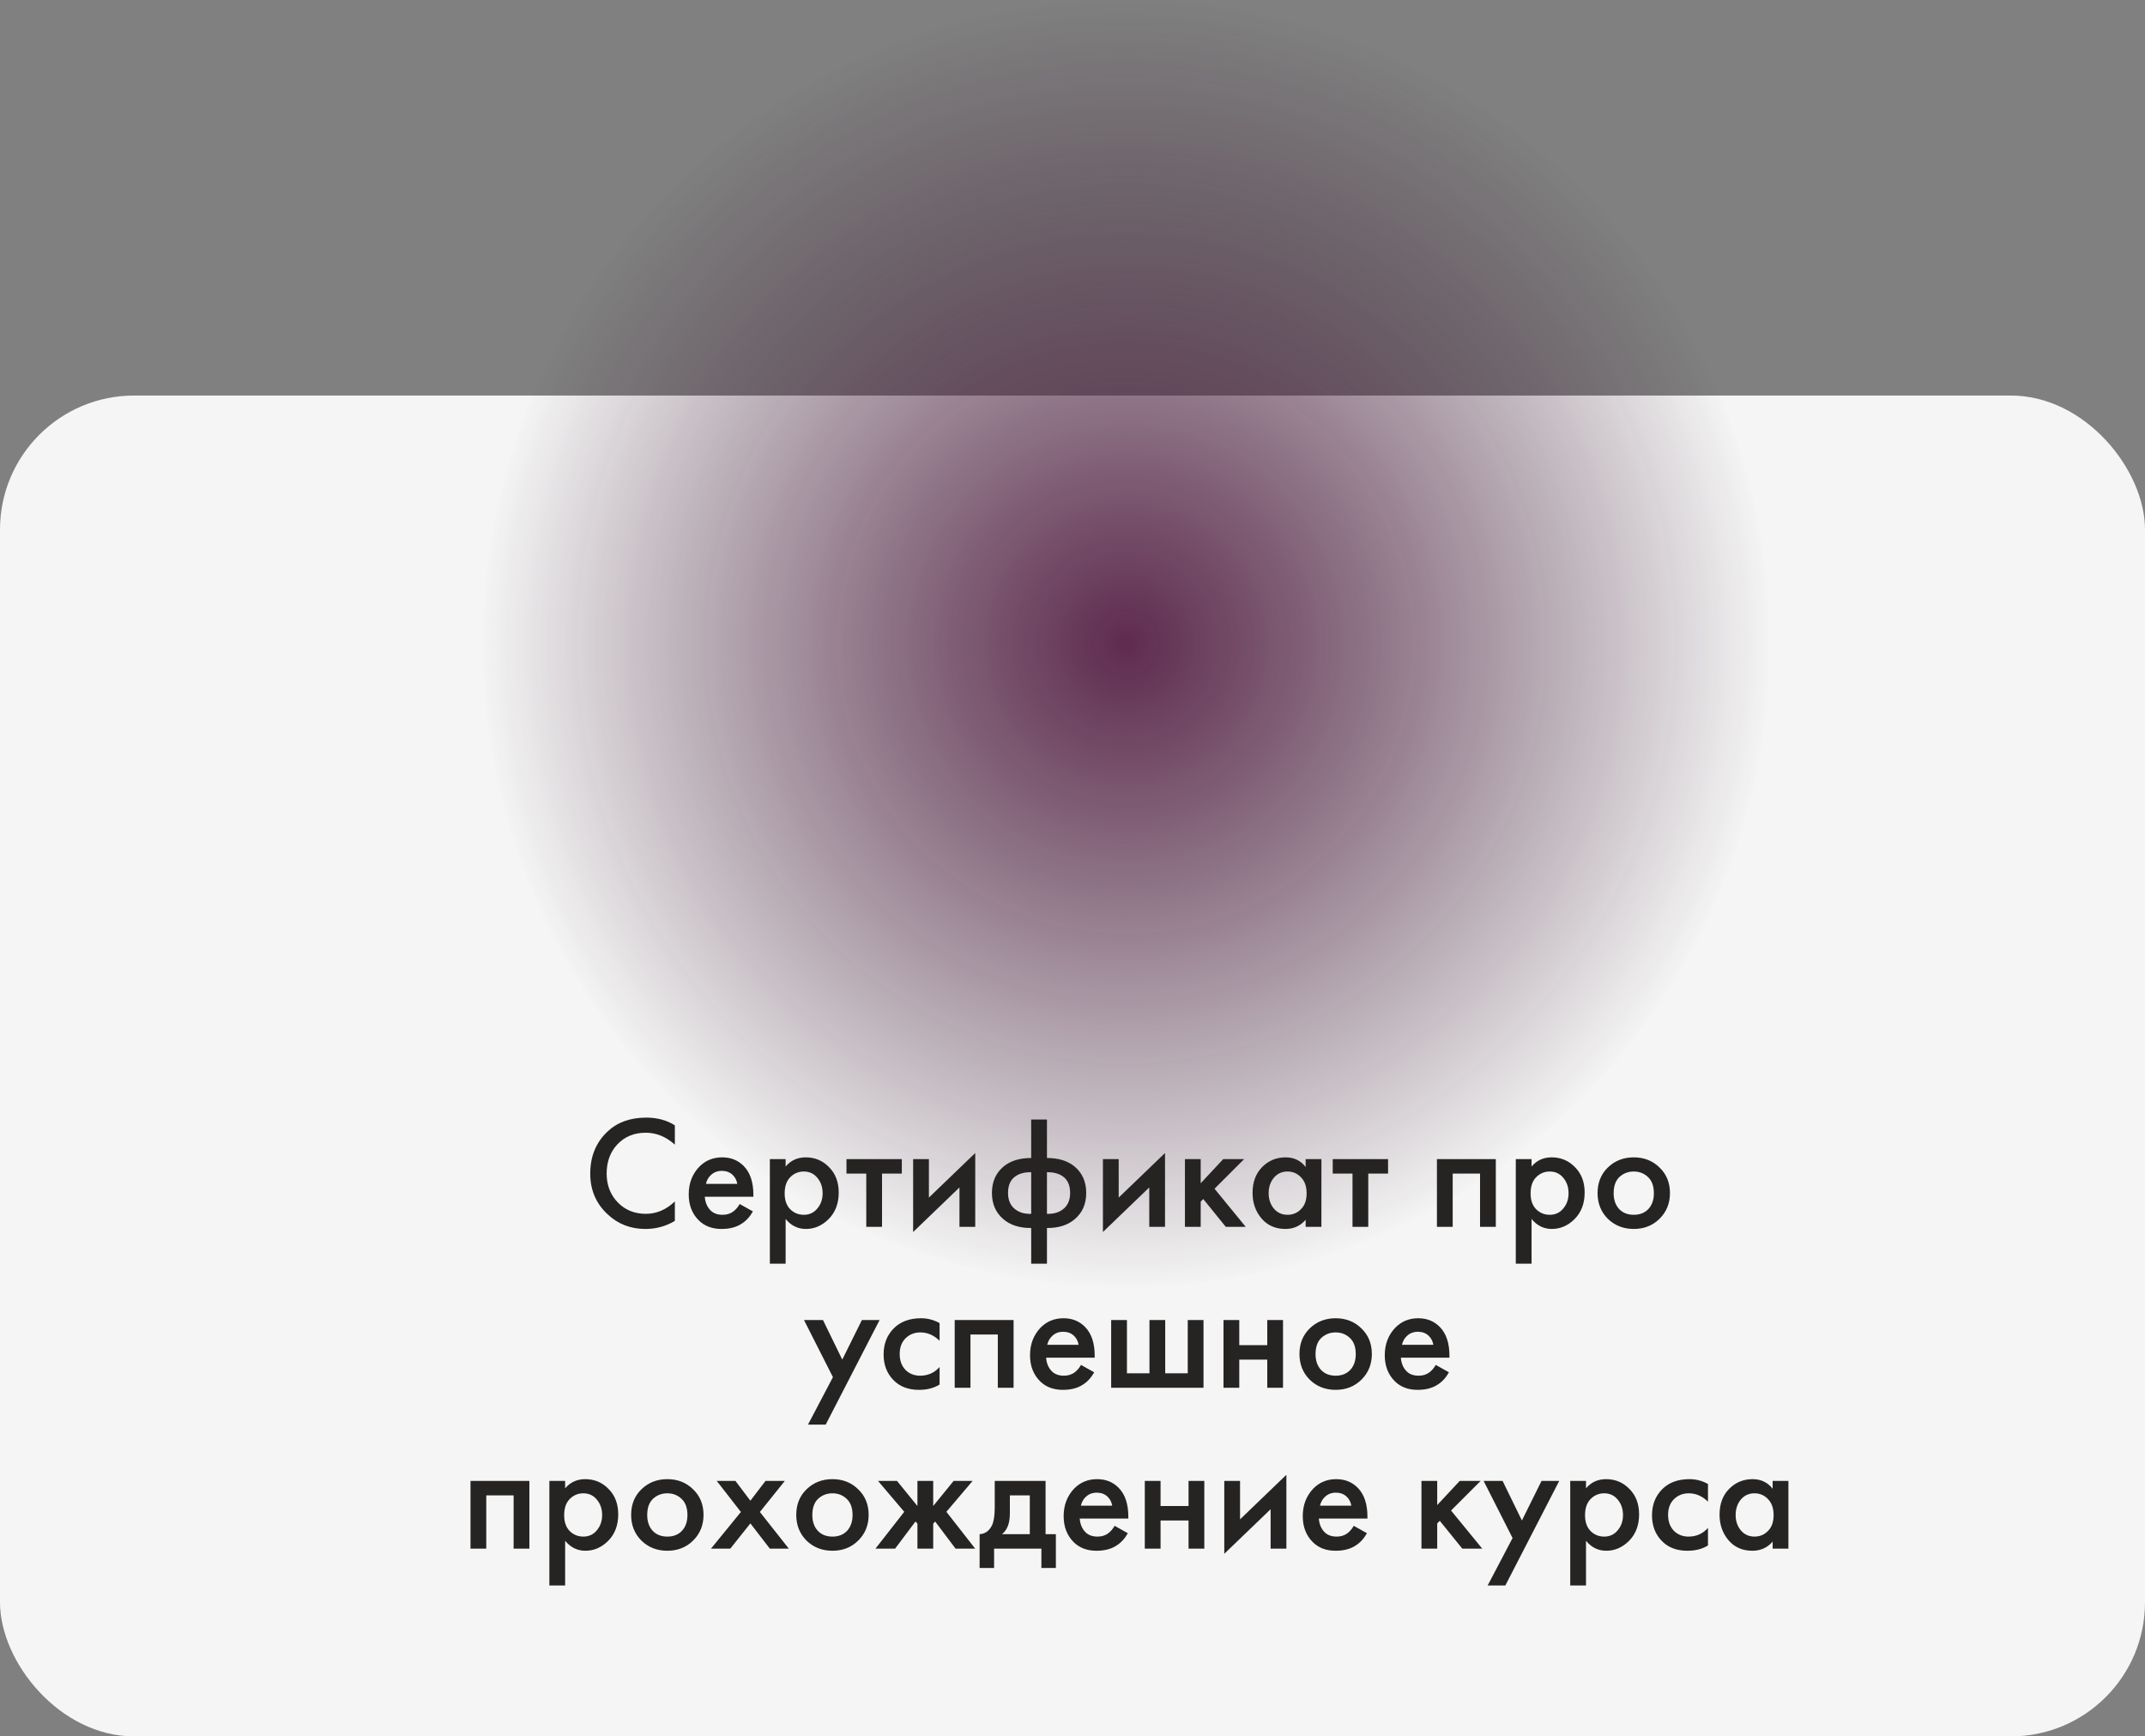 <?xml version="1.0" encoding="UTF-8"?> <svg xmlns="http://www.w3.org/2000/svg" width="320" height="259" viewBox="0 0 320 259" fill="none"><rect x="0" y="0" width="320" height="259" fill="#808080" stroke="none"/> <rect y="59" width="320" height="200" rx="20" fill="#F5F5F5"></rect> <circle cx="168" cy="96" r="96" fill="url(#paint0_radial)"></circle> <path d="M100.678 167.856V170.736C99.366 169.552 97.918 168.96 96.334 168.96C94.606 168.96 93.198 169.536 92.11 170.688C91.038 171.824 90.502 173.28 90.502 175.056C90.502 176.768 91.054 178.2 92.158 179.352C93.262 180.488 94.662 181.056 96.358 181.056C97.942 181.056 99.382 180.44 100.678 179.208V182.112C99.334 182.912 97.87 183.312 96.286 183.312C94.062 183.312 92.174 182.576 90.622 181.104C88.91 179.504 88.054 177.488 88.054 175.056C88.054 172.496 88.91 170.408 90.622 168.792C92.094 167.4 94.022 166.704 96.406 166.704C98.054 166.704 99.478 167.088 100.678 167.856ZM110.353 179.592L112.321 180.696C111.873 181.496 111.305 182.112 110.617 182.544C109.833 183.056 108.841 183.312 107.641 183.312C106.233 183.312 105.097 182.88 104.233 182.016C103.241 181.024 102.745 179.736 102.745 178.152C102.745 176.488 103.281 175.104 104.353 174C105.265 173.088 106.393 172.632 107.737 172.632C109.049 172.632 110.129 173.072 110.977 173.952C111.921 174.928 112.393 176.352 112.393 178.224V178.512H105.145C105.209 179.36 105.497 180.04 106.009 180.552C106.441 180.984 107.041 181.2 107.809 181.2C108.433 181.2 108.969 181.032 109.417 180.696C109.785 180.408 110.097 180.04 110.353 179.592ZM105.313 176.592H109.993C109.897 176.032 109.657 175.576 109.273 175.224C108.857 174.84 108.329 174.648 107.689 174.648C107.017 174.648 106.465 174.864 106.033 175.296C105.681 175.616 105.441 176.048 105.313 176.592ZM117.203 181.824V188.496H114.851V172.896H117.203V174C117.971 173.088 118.971 172.632 120.203 172.632C121.579 172.632 122.739 173.12 123.683 174.096C124.643 175.056 125.123 176.32 125.123 177.888C125.123 179.504 124.627 180.816 123.635 181.824C122.643 182.816 121.507 183.312 120.227 183.312C119.027 183.312 118.019 182.816 117.203 181.824ZM119.915 174.744C119.115 174.744 118.435 175.032 117.875 175.608C117.331 176.168 117.059 176.968 117.059 178.008C117.059 179.016 117.331 179.8 117.875 180.36C118.435 180.92 119.115 181.2 119.915 181.2C120.747 181.2 121.419 180.888 121.931 180.264C122.459 179.64 122.723 178.88 122.723 177.984C122.723 177.072 122.459 176.304 121.931 175.68C121.419 175.056 120.747 174.744 119.915 174.744ZM134.538 175.056H131.586V183H129.234V175.056H126.282V172.896H134.538V175.056ZM136.226 172.896H138.578V178.632L145.49 171.984V183H143.138V177.12L136.226 183.768V172.896ZM153.837 188.496V183.168C152.109 183.184 150.725 182.744 149.685 181.848C148.549 180.888 147.981 179.584 147.981 177.936C147.981 176.304 148.541 175.008 149.661 174.048C150.685 173.168 152.077 172.728 153.837 172.728V166.992H156.189V172.728C157.949 172.728 159.341 173.168 160.365 174.048C161.485 175.008 162.045 176.304 162.045 177.936C162.045 179.584 161.477 180.888 160.341 181.848C159.301 182.744 157.917 183.184 156.189 183.168V188.496H153.837ZM153.837 181.056V174.84C152.909 174.84 152.173 175.016 151.629 175.368C150.797 175.864 150.381 176.72 150.381 177.936C150.381 179.072 150.773 179.912 151.557 180.456C152.165 180.888 152.925 181.088 153.837 181.056ZM156.189 174.84V181.056C157.101 181.088 157.861 180.888 158.469 180.456C159.253 179.912 159.645 179.072 159.645 177.936C159.645 176.72 159.229 175.864 158.397 175.368C157.853 175.016 157.117 174.84 156.189 174.84ZM164.539 172.896H166.891V178.632L173.803 171.984V183H171.451V177.12L164.539 183.768V172.896ZM176.773 172.896H179.125V176.496L182.485 172.896H185.605L181.189 177.312L185.845 183H182.869L179.509 178.848L179.125 179.232V183H176.773V172.896ZM194.782 174.072V172.896H197.134V183H194.782V181.944C193.998 182.856 192.99 183.312 191.758 183.312C190.27 183.312 189.078 182.784 188.182 181.728C187.302 180.672 186.862 179.408 186.862 177.936C186.862 176.336 187.334 175.056 188.278 174.096C189.238 173.12 190.406 172.632 191.782 172.632C193.046 172.632 194.046 173.112 194.782 174.072ZM192.07 174.744C191.238 174.744 190.558 175.056 190.03 175.68C189.518 176.304 189.262 177.072 189.262 177.984C189.262 178.88 189.518 179.64 190.03 180.264C190.558 180.888 191.238 181.2 192.07 181.2C192.87 181.2 193.542 180.92 194.086 180.36C194.646 179.8 194.926 179.016 194.926 178.008C194.926 176.968 194.646 176.168 194.086 175.608C193.542 175.032 192.87 174.744 192.07 174.744ZM207.077 175.056H204.125V183H201.773V175.056H198.821V172.896H207.077V175.056ZM214.367 172.896H223.151V183H220.799V175.056H216.719V183H214.367V172.896ZM228.485 181.824V188.496H226.133V172.896H228.485V174C229.253 173.088 230.253 172.632 231.485 172.632C232.861 172.632 234.021 173.12 234.965 174.096C235.925 175.056 236.405 176.32 236.405 177.888C236.405 179.504 235.909 180.816 234.917 181.824C233.925 182.816 232.789 183.312 231.509 183.312C230.309 183.312 229.301 182.816 228.485 181.824ZM231.197 174.744C230.397 174.744 229.717 175.032 229.157 175.608C228.613 176.168 228.341 176.968 228.341 178.008C228.341 179.016 228.613 179.8 229.157 180.36C229.717 180.92 230.397 181.2 231.197 181.2C232.029 181.2 232.701 180.888 233.213 180.264C233.741 179.64 234.005 178.88 234.005 177.984C234.005 177.072 233.741 176.304 233.213 175.68C232.701 175.056 232.029 174.744 231.197 174.744ZM239.867 174.144C240.907 173.136 242.195 172.632 243.731 172.632C245.267 172.632 246.547 173.136 247.571 174.144C248.611 175.136 249.131 176.408 249.131 177.96C249.131 179.496 248.611 180.776 247.571 181.8C246.547 182.808 245.267 183.312 243.731 183.312C242.195 183.312 240.907 182.808 239.867 181.8C238.843 180.776 238.331 179.496 238.331 177.96C238.331 176.408 238.843 175.136 239.867 174.144ZM241.547 180.336C242.091 180.912 242.819 181.2 243.731 181.2C244.643 181.2 245.371 180.912 245.915 180.336C246.459 179.744 246.731 178.96 246.731 177.984C246.731 176.912 246.435 176.104 245.843 175.56C245.267 175.016 244.563 174.744 243.731 174.744C242.899 174.744 242.187 175.016 241.595 175.56C241.019 176.104 240.731 176.912 240.731 177.984C240.731 178.96 241.003 179.744 241.547 180.336ZM120.541 212.496L124.261 205.416L119.941 196.896H122.773L125.653 202.8L128.581 196.896H131.221L123.181 212.496H120.541ZM140.171 197.352V199.992C139.323 199.16 138.371 198.744 137.315 198.744C136.419 198.744 135.675 199.04 135.083 199.632C134.507 200.208 134.219 200.984 134.219 201.96C134.219 202.968 134.523 203.776 135.131 204.384C135.707 204.928 136.419 205.2 137.267 205.2C138.435 205.2 139.403 204.768 140.171 203.904V206.52C139.323 207.048 138.299 207.312 137.099 207.312C135.483 207.312 134.203 206.816 133.259 205.824C132.299 204.832 131.819 203.568 131.819 202.032C131.819 200.448 132.331 199.144 133.355 198.12C134.347 197.128 135.699 196.632 137.411 196.632C138.387 196.632 139.307 196.872 140.171 197.352ZM142.426 196.896H151.21V207H148.858V199.056H144.778V207H142.426V196.896ZM161.271 203.592L163.239 204.696C162.791 205.496 162.223 206.112 161.535 206.544C160.751 207.056 159.759 207.312 158.559 207.312C157.151 207.312 156.015 206.88 155.151 206.016C154.159 205.024 153.663 203.736 153.663 202.152C153.663 200.488 154.199 199.104 155.271 198C156.183 197.088 157.311 196.632 158.655 196.632C159.967 196.632 161.047 197.072 161.895 197.952C162.839 198.928 163.311 200.352 163.311 202.224V202.512H156.063C156.127 203.36 156.415 204.04 156.927 204.552C157.359 204.984 157.959 205.2 158.727 205.2C159.351 205.2 159.887 205.032 160.335 204.696C160.703 204.408 161.015 204.04 161.271 203.592ZM156.231 200.592H160.911C160.815 200.032 160.575 199.576 160.191 199.224C159.775 198.84 159.247 198.648 158.607 198.648C157.935 198.648 157.383 198.864 156.951 199.296C156.599 199.616 156.359 200.048 156.231 200.592ZM165.769 207V196.896H168.121V204.84H171.481V196.896H173.833V204.84H177.193V196.896H179.545V207H165.769ZM182.527 207V196.896H184.879V200.64H189.055V196.896H191.407V207H189.055V202.8H184.879V207H182.527ZM195.394 198.144C196.434 197.136 197.722 196.632 199.258 196.632C200.794 196.632 202.074 197.136 203.098 198.144C204.138 199.136 204.658 200.408 204.658 201.96C204.658 203.496 204.138 204.776 203.098 205.8C202.074 206.808 200.794 207.312 199.258 207.312C197.722 207.312 196.434 206.808 195.394 205.8C194.37 204.776 193.858 203.496 193.858 201.96C193.858 200.408 194.37 199.136 195.394 198.144ZM197.074 204.336C197.618 204.912 198.346 205.2 199.258 205.2C200.17 205.2 200.898 204.912 201.442 204.336C201.986 203.744 202.258 202.96 202.258 201.984C202.258 200.912 201.962 200.104 201.37 199.56C200.794 199.016 200.09 198.744 199.258 198.744C198.426 198.744 197.714 199.016 197.122 199.56C196.546 200.104 196.258 200.912 196.258 201.984C196.258 202.96 196.53 203.744 197.074 204.336ZM214.193 203.592L216.161 204.696C215.713 205.496 215.145 206.112 214.457 206.544C213.673 207.056 212.681 207.312 211.481 207.312C210.073 207.312 208.937 206.88 208.073 206.016C207.081 205.024 206.585 203.736 206.585 202.152C206.585 200.488 207.121 199.104 208.193 198C209.105 197.088 210.233 196.632 211.577 196.632C212.889 196.632 213.969 197.072 214.817 197.952C215.761 198.928 216.233 200.352 216.233 202.224V202.512H208.985C209.049 203.36 209.337 204.04 209.849 204.552C210.281 204.984 210.881 205.2 211.649 205.2C212.273 205.2 212.809 205.032 213.257 204.696C213.625 204.408 213.937 204.04 214.193 203.592ZM209.153 200.592H213.833C213.737 200.032 213.497 199.576 213.113 199.224C212.697 198.84 212.169 198.648 211.529 198.648C210.857 198.648 210.305 198.864 209.873 199.296C209.521 199.616 209.281 200.048 209.153 200.592ZM70.191 220.896H78.975V231H76.623V223.056H72.543V231H70.191V220.896ZM84.309 229.824V236.496H81.957V220.896H84.309V222C85.077 221.088 86.077 220.632 87.309 220.632C88.685 220.632 89.845 221.12 90.789 222.096C91.749 223.056 92.229 224.32 92.229 225.888C92.229 227.504 91.733 228.816 90.741 229.824C89.749 230.816 88.613 231.312 87.333 231.312C86.133 231.312 85.125 230.816 84.309 229.824ZM87.021 222.744C86.221 222.744 85.541 223.032 84.981 223.608C84.437 224.168 84.165 224.968 84.165 226.008C84.165 227.016 84.437 227.8 84.981 228.36C85.541 228.92 86.221 229.2 87.021 229.2C87.853 229.2 88.525 228.888 89.037 228.264C89.565 227.64 89.829 226.88 89.829 225.984C89.829 225.072 89.565 224.304 89.037 223.68C88.525 223.056 87.853 222.744 87.021 222.744ZM95.691 222.144C96.731 221.136 98.019 220.632 99.555 220.632C101.091 220.632 102.371 221.136 103.395 222.144C104.435 223.136 104.955 224.408 104.955 225.96C104.955 227.496 104.435 228.776 103.395 229.8C102.371 230.808 101.091 231.312 99.555 231.312C98.019 231.312 96.731 230.808 95.691 229.8C94.667 228.776 94.155 227.496 94.155 225.96C94.155 224.408 94.667 223.136 95.691 222.144ZM97.371 228.336C97.915 228.912 98.643 229.2 99.555 229.2C100.467 229.2 101.195 228.912 101.739 228.336C102.283 227.744 102.555 226.96 102.555 225.984C102.555 224.912 102.259 224.104 101.667 223.56C101.091 223.016 100.387 222.744 99.555 222.744C98.723 222.744 98.011 223.016 97.419 223.56C96.843 224.104 96.555 224.912 96.555 225.984C96.555 226.96 96.827 227.744 97.371 228.336ZM106.066 231L110.53 225.528L106.93 220.896H109.714L111.946 223.848L114.202 220.896H117.082L113.362 225.528L117.682 231H114.85L111.946 227.232L108.946 231H106.066ZM120.324 222.144C121.364 221.136 122.652 220.632 124.188 220.632C125.724 220.632 127.004 221.136 128.028 222.144C129.068 223.136 129.588 224.408 129.588 225.96C129.588 227.496 129.068 228.776 128.028 229.8C127.004 230.808 125.724 231.312 124.188 231.312C122.652 231.312 121.364 230.808 120.324 229.8C119.3 228.776 118.788 227.496 118.788 225.96C118.788 224.408 119.3 223.136 120.324 222.144ZM122.004 228.336C122.548 228.912 123.276 229.2 124.188 229.2C125.1 229.2 125.828 228.912 126.372 228.336C126.916 227.744 127.188 226.96 127.188 225.984C127.188 224.912 126.892 224.104 126.3 223.56C125.724 223.016 125.02 222.744 124.188 222.744C123.356 222.744 122.644 223.016 122.052 223.56C121.476 224.104 121.188 224.912 121.188 225.984C121.188 226.96 121.46 227.744 122.004 228.336ZM136.867 220.896H139.219V224.64L142.267 220.896H145.099L141.187 225.504L145.483 231H142.555L139.507 226.944L139.219 227.28V231H136.867V227.28L136.579 226.944L133.531 231H130.603L134.899 225.504L130.987 220.896H133.819L136.867 224.64V220.896ZM148.399 220.896H155.983V228.84H157.519V233.88H155.359V231H148.303V233.88H146.143V228.84C146.959 228.792 147.575 228.352 147.991 227.52C148.263 226.928 148.399 226.04 148.399 224.856V220.896ZM153.631 228.84V223.056H150.655V225.744C150.655 227.2 150.263 228.232 149.479 228.84H153.631ZM166.287 227.592L168.255 228.696C167.807 229.496 167.239 230.112 166.551 230.544C165.767 231.056 164.775 231.312 163.575 231.312C162.167 231.312 161.031 230.88 160.167 230.016C159.175 229.024 158.679 227.736 158.679 226.152C158.679 224.488 159.215 223.104 160.287 222C161.199 221.088 162.327 220.632 163.671 220.632C164.983 220.632 166.063 221.072 166.911 221.952C167.855 222.928 168.327 224.352 168.327 226.224V226.512H161.079C161.143 227.36 161.431 228.04 161.943 228.552C162.375 228.984 162.975 229.2 163.743 229.2C164.367 229.2 164.903 229.032 165.351 228.696C165.719 228.408 166.031 228.04 166.287 227.592ZM161.247 224.592H165.927C165.831 224.032 165.591 223.576 165.207 223.224C164.791 222.84 164.263 222.648 163.623 222.648C162.951 222.648 162.399 222.864 161.967 223.296C161.615 223.616 161.375 224.048 161.247 224.592ZM170.785 231V220.896H173.137V224.64H177.313V220.896H179.665V231H177.313V226.8H173.137V231H170.785ZM182.644 220.896H184.996V226.632L191.908 219.984V231H189.556V225.12L182.644 231.768V220.896ZM201.959 227.592L203.927 228.696C203.479 229.496 202.911 230.112 202.223 230.544C201.439 231.056 200.447 231.312 199.247 231.312C197.839 231.312 196.703 230.88 195.839 230.016C194.847 229.024 194.351 227.736 194.351 226.152C194.351 224.488 194.887 223.104 195.959 222C196.871 221.088 197.999 220.632 199.343 220.632C200.655 220.632 201.735 221.072 202.583 221.952C203.527 222.928 203.999 224.352 203.999 226.224V226.512H196.751C196.815 227.36 197.103 228.04 197.615 228.552C198.047 228.984 198.647 229.2 199.415 229.2C200.039 229.2 200.575 229.032 201.023 228.696C201.391 228.408 201.703 228.04 201.959 227.592ZM196.919 224.592H201.599C201.503 224.032 201.263 223.576 200.879 223.224C200.463 222.84 199.935 222.648 199.295 222.648C198.623 222.648 198.071 222.864 197.639 223.296C197.287 223.616 197.047 224.048 196.919 224.592ZM212.058 220.896H214.41V224.496L217.77 220.896H220.89L216.474 225.312L221.13 231H218.154L214.794 226.848L214.41 227.232V231H212.058V220.896ZM221.932 236.496L225.652 229.416L221.332 220.896H224.164L227.044 226.8L229.972 220.896H232.612L224.572 236.496H221.932ZM236.606 229.824V236.496H234.254V220.896H236.606V222C237.374 221.088 238.374 220.632 239.606 220.632C240.982 220.632 242.142 221.12 243.086 222.096C244.046 223.056 244.526 224.32 244.526 225.888C244.526 227.504 244.03 228.816 243.038 229.824C242.046 230.816 240.91 231.312 239.63 231.312C238.43 231.312 237.422 230.816 236.606 229.824ZM239.318 222.744C238.518 222.744 237.838 223.032 237.278 223.608C236.734 224.168 236.462 224.968 236.462 226.008C236.462 227.016 236.734 227.8 237.278 228.36C237.838 228.92 238.518 229.2 239.318 229.2C240.15 229.2 240.822 228.888 241.334 228.264C241.862 227.64 242.126 226.88 242.126 225.984C242.126 225.072 241.862 224.304 241.334 223.68C240.822 223.056 240.15 222.744 239.318 222.744ZM254.804 221.352V223.992C253.956 223.16 253.004 222.744 251.948 222.744C251.052 222.744 250.308 223.04 249.716 223.632C249.14 224.208 248.852 224.984 248.852 225.96C248.852 226.968 249.156 227.776 249.764 228.384C250.34 228.928 251.052 229.2 251.9 229.2C253.068 229.2 254.036 228.768 254.804 227.904V230.52C253.956 231.048 252.932 231.312 251.732 231.312C250.116 231.312 248.836 230.816 247.892 229.824C246.932 228.832 246.452 227.568 246.452 226.032C246.452 224.448 246.964 223.144 247.988 222.12C248.98 221.128 250.332 220.632 252.044 220.632C253.02 220.632 253.94 220.872 254.804 221.352ZM264.45 222.072V220.896H266.802V231H264.45V229.944C263.666 230.856 262.658 231.312 261.426 231.312C259.938 231.312 258.746 230.784 257.85 229.728C256.97 228.672 256.53 227.408 256.53 225.936C256.53 224.336 257.002 223.056 257.946 222.096C258.906 221.12 260.074 220.632 261.45 220.632C262.714 220.632 263.714 221.112 264.45 222.072ZM261.738 222.744C260.906 222.744 260.226 223.056 259.698 223.68C259.186 224.304 258.93 225.072 258.93 225.984C258.93 226.88 259.186 227.64 259.698 228.264C260.226 228.888 260.906 229.2 261.738 229.2C262.538 229.2 263.21 228.92 263.754 228.36C264.314 227.8 264.594 227.016 264.594 226.008C264.594 224.968 264.314 224.168 263.754 223.608C263.21 223.032 262.538 222.744 261.738 222.744Z" fill="#252422"></path> <defs> <radialGradient id="paint0_radial" cx="0" cy="0" r="1" gradientUnits="userSpaceOnUse" gradientTransform="translate(168 96) rotate(90) scale(96)"> <stop stop-color="#5F2B4F"></stop> <stop offset="1" stop-color="#371B30" stop-opacity="0"></stop> </radialGradient> </defs> </svg> 